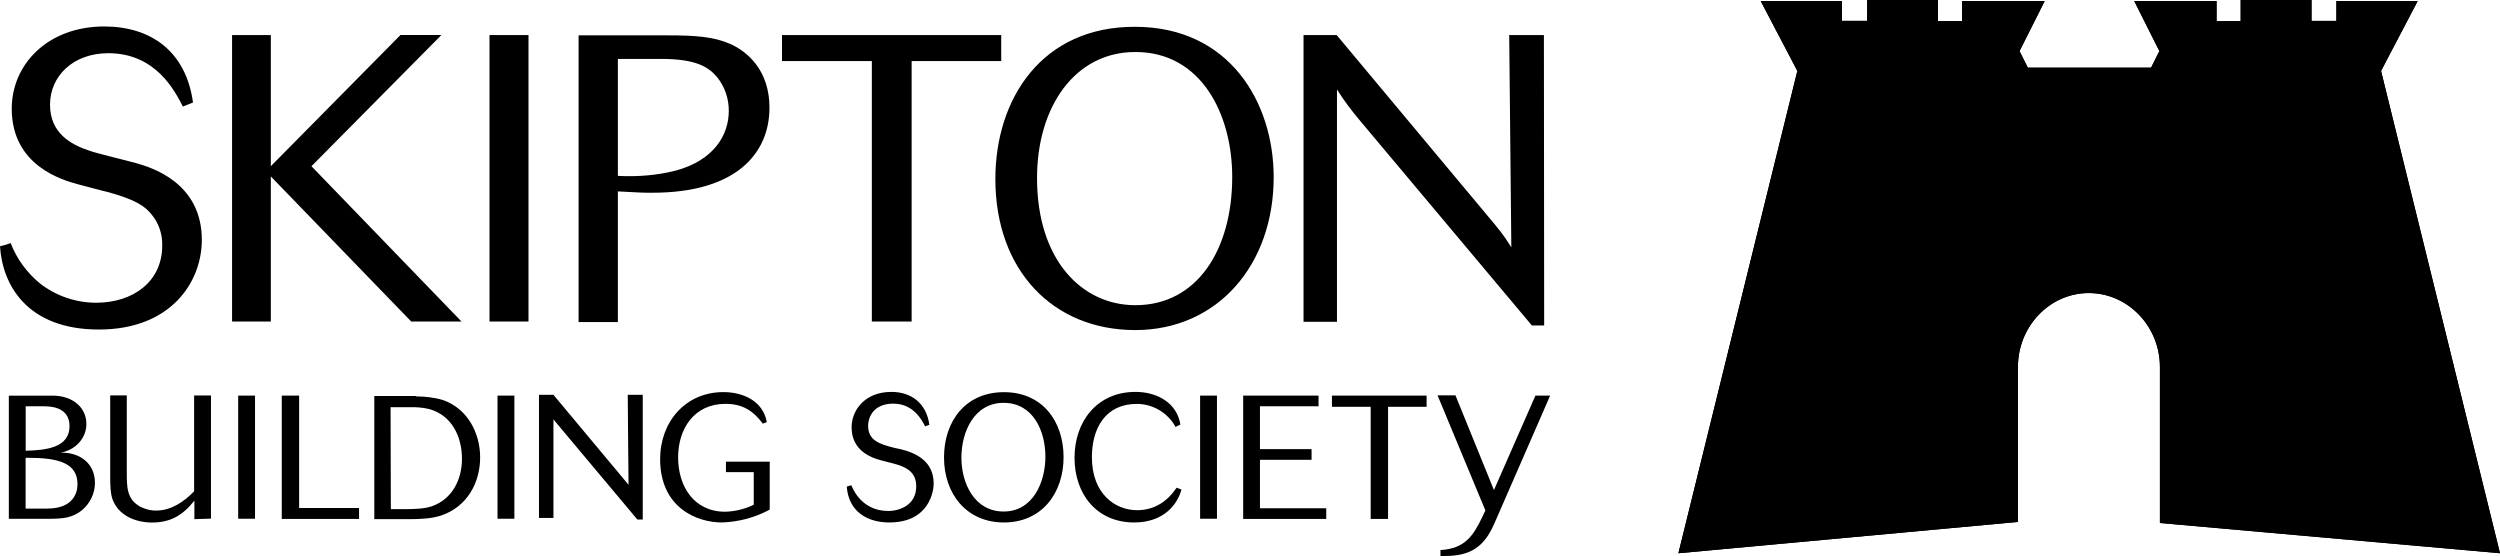 <?xml version="1.0" encoding="UTF-8"?>
<svg id="Layer_2" data-name="Layer 2" xmlns="http://www.w3.org/2000/svg" viewBox="0 0 376.82 83.8">
  <defs>
    <style>
      .cls-1 {
        fill: #000;
      }
    </style>
  </defs>
  <g id="Layer_2-2" data-name="Layer 2">
    <g id="Vector">
      <path class="cls-1" d="M3.87,76.66h3.22c4.15,0,4.59-2.62,4.59-3.67,0-3.27-2.98-3.99-7.58-3.99h-.24v7.67ZM3.87,67.94c3.14-.08,6.61-.48,6.61-3.71,0-2.26-1.77-2.99-3.75-2.99h-2.86v6.7ZM7.86,59.63c3.26,0,5.16,1.9,5.16,4.28,0,2.18-1.69,3.95-3.91,4.32h.24c2.7,0,4.96,1.61,4.96,4.56,0,1.61-.77,3.15-2.01,4.16-1.41,1.09-2.7,1.25-5.12,1.25H1.33v-18.56h6.53ZM29.3,78.23v-2.78c-1.69,2.18-3.59,3.31-6.37,3.31-2.5,0-5.12-1.05-6-3.59-.28-.85-.32-2.02-.32-3.43v-12.14h2.5v11.54c0,2.3,0,4.07,1.97,5.2.77.4,1.65.65,2.54.61,2.14,0,4.15-1.33,5.64-2.9v-14.44h2.54v18.56l-2.5.08ZM35.9,59.63h2.54v18.56h-2.54v-18.56ZM42.47,78.23v-18.6h2.62v16.94h9.03v1.65h-11.65ZM58.91,76.74h2.22c1.25,0,2.82-.04,3.99-.44,3.06-1.09,4.51-4.03,4.51-7.14,0-3.31-1.49-6.54-4.92-7.5-1.01-.24-2.01-.32-3.02-.28h-2.82l.04,15.37ZM62.7,59.75c1.37,0,2.78.16,4.11.56,3.63,1.29,5.56,4.92,5.56,8.63,0,3.95-2.06,7.46-5.84,8.75-1.41.48-3.22.56-4.71.56h-5.4v-18.56h6.29v.04ZM74.99,59.63h2.54v18.56h-2.54v-18.56ZM96.07,78.31l-12.65-15.09v14.85h-2.18v-18.56h2.18l11.32,13.56s-.12-11.46-.12-13.56h2.26v18.8h-.81ZM116.02,69.59v7.22c-2.22,1.21-4.71,1.86-7.21,1.94-3.67,0-9.31-2.14-9.31-9.56,0-5.57,3.79-10.09,9.55-10.09,2.94,0,5.96,1.33,6.53,4.52l-.6.24c-1.49-2.02-3.14-2.99-5.64-2.99-4.67,0-7.13,3.71-7.13,8.07s2.38,8.19,7.09,8.19c1.49-.04,2.98-.4,4.31-1.05v-4.92h-4.19v-1.57h6.61ZM133.83,77.02c1.85,0,4.27-.93,4.27-3.71,0-2.22-1.57-2.95-3.38-3.43l-2.01-.52c-3.63-.97-4.35-3.23-4.35-4.96,0-2.54,1.97-5.33,6-5.33,2.98,0,5.28,1.69,5.72,4.96l-.64.24c-.44-.85-1.69-3.43-4.8-3.43s-3.79,2.22-3.79,3.31c0,2.18,1.57,2.78,4.11,3.39l.77.16c2.3.56,5,1.78,5,5.2,0,1.09-.64,5.85-6.69,5.85-3.18,0-6.13-1.53-6.41-5.41l.69-.2c.6,1.53,2.22,3.87,5.52,3.87ZM151.28,60.72c-4.47,0-6.37,4.4-6.37,8.27s1.97,8.11,6.37,8.11,6.29-4.4,6.29-8.27-1.85-8.11-6.29-8.11ZM151.32,78.75c-5.68,0-9.03-4.36-9.03-9.8s3.22-9.84,9.03-9.84,8.99,4.4,8.99,9.8-3.26,9.84-8.99,9.84ZM177.19,64.35c-1.17-2.14-3.43-3.47-5.84-3.47-4.76,0-6.77,3.71-6.77,8.03,0,5.53,3.51,7.99,6.81,7.99,2.58,0,4.55-1.29,5.96-3.39l.73.28c-.56,2.1-2.54,4.96-7.13,4.96-5.68,0-8.99-4.32-8.99-9.76s3.38-9.92,9.19-9.92c3.26,0,6.25,1.65,6.77,4.92l-.73.36ZM180.89,59.63h2.54v18.56h-2.54v-18.56ZM187.38,78.23v-18.6h11.36v1.61h-8.83v6.46h7.78v1.61h-7.78v7.3h9.99v1.61h-12.53ZM209.22,61.32v16.9h-2.62v-16.9h-5.84v-1.69h14.27v1.69h-5.8ZM225.14,79.12c-1.49,3.35-3.59,4.68-7.29,4.68h-.73v-.89c3.71-.24,4.92-2.1,6.37-5.12l.4-.85-7.21-17.35h2.7l5.8,14.28,6.25-14.24h2.22l-8.5,19.49ZM27.56,16.06c.44-.2,1.09-.4,1.53-.61-1.05-7.67-6.29-11.46-13.38-11.46C7.21,3.99,1.77,9.68,1.77,16.38c0,8.63,7.66,10.77,10.07,11.42.69.16,3.87,1.05,4.51,1.17,4.15,1.17,5.56,2.1,6.65,3.55,1.01,1.29,1.49,2.9,1.45,4.52,0,5.37-4.35,8.59-9.95,8.59-3.06,0-6-1.01-8.42-2.86-1.97-1.61-3.55-3.71-4.47-6.13-.52.2-1.05.36-1.61.48.36,5.81,4.07,12.55,14.91,12.55s15.51-7.14,15.51-13.52c0-8.59-7.54-10.89-9.83-11.54-1.09-.32-6.17-1.53-7.13-1.9-2.82-.93-5.92-2.66-5.92-6.94s3.47-7.75,8.78-7.75c7.13,0,9.99,5.61,11.24,8.03ZM46.95,25.05l19.58-19.77h-6.17l-19.54,19.77V5.29h-5.84v43.17h5.84v-21.87l21.16,21.87h7.58l-22.61-23.4ZM73.78,5.29h5.88v43.17h-5.88V5.29ZM93.13,28.85c3.55.2,3.91.2,5.2.2,12.65,0,17.65-5.93,17.65-12.83,0-5.49-3.18-8.39-5.92-9.6-2.46-1.09-5.24-1.29-9.35-1.29h-13.5v43.21h5.92v-19.69ZM93.13,8.88h6.53c5.24,0,7.13,1.21,8.42,2.74,1.17,1.45,1.77,3.23,1.77,5.08,0,3.75-2.34,7.46-7.94,9-2.86.73-5.84.97-8.78.81V8.88ZM137.41,9.2h13.5v-3.91h-33.04v3.91h13.54v39.26h6V9.2ZM191.98,26.71c0-11.26-6.65-22.67-20.91-22.67-13.94-.04-21.04,10.73-21.04,22.96,0,13.72,8.66,22.75,21.08,22.75s20.87-9.84,20.87-23.04ZM185.73,26.67c0,11.01-5.32,19.33-14.59,19.33-8.06,0-14.83-6.78-14.83-19.16,0-10.81,5.76-19,14.79-19,9.91-.04,14.63,9.32,14.63,18.84ZM232.72,5.29h-5.24l.32,31.99c-1.21-1.94-1.65-2.46-3.95-5.2l-22.37-26.79h-5v43.21h5.04V13.48c1.05,1.69,2.26,3.27,3.55,4.8l25.83,30.78h1.85l-.04-43.77ZM376.82,83.39l-17.93-72.7,5.52-10.53h-12.25v2.99h-3.75V0h-10.68v3.19h-3.63V.16h-12.41l3.79,7.54-1.25,2.5h-18.58l-1.25-2.5,3.79-7.54h-12.45v3.03h-3.63V0h-10.68v3.15h-3.79V.16h-12.25l5.52,10.53-17.93,72.7,51.18-4.72v-23.36c0-6.13,4.8-11.14,10.68-11.14s10.72,5,10.72,11.14v23.52l51.26,4.56Z"/>
      <path class="cls-1" d="M358.89,10.69l17.93,72.7-51.26-4.56v-23.52c0-6.13-4.83-11.14-10.72-11.14s-10.68,5-10.68,11.14v23.36l-51.18,4.72,17.93-72.7-5.52-10.53h12.25v2.99h3.79V0h10.68v3.19h3.63V.16h12.45l-3.79,7.54,1.25,2.5h18.58l1.25-2.5-3.79-7.54h12.41v3.03h3.63V0h10.68v3.15h3.75V.16h12.25l-5.52,10.53Z"/>
    </g>
  </g>
</svg>